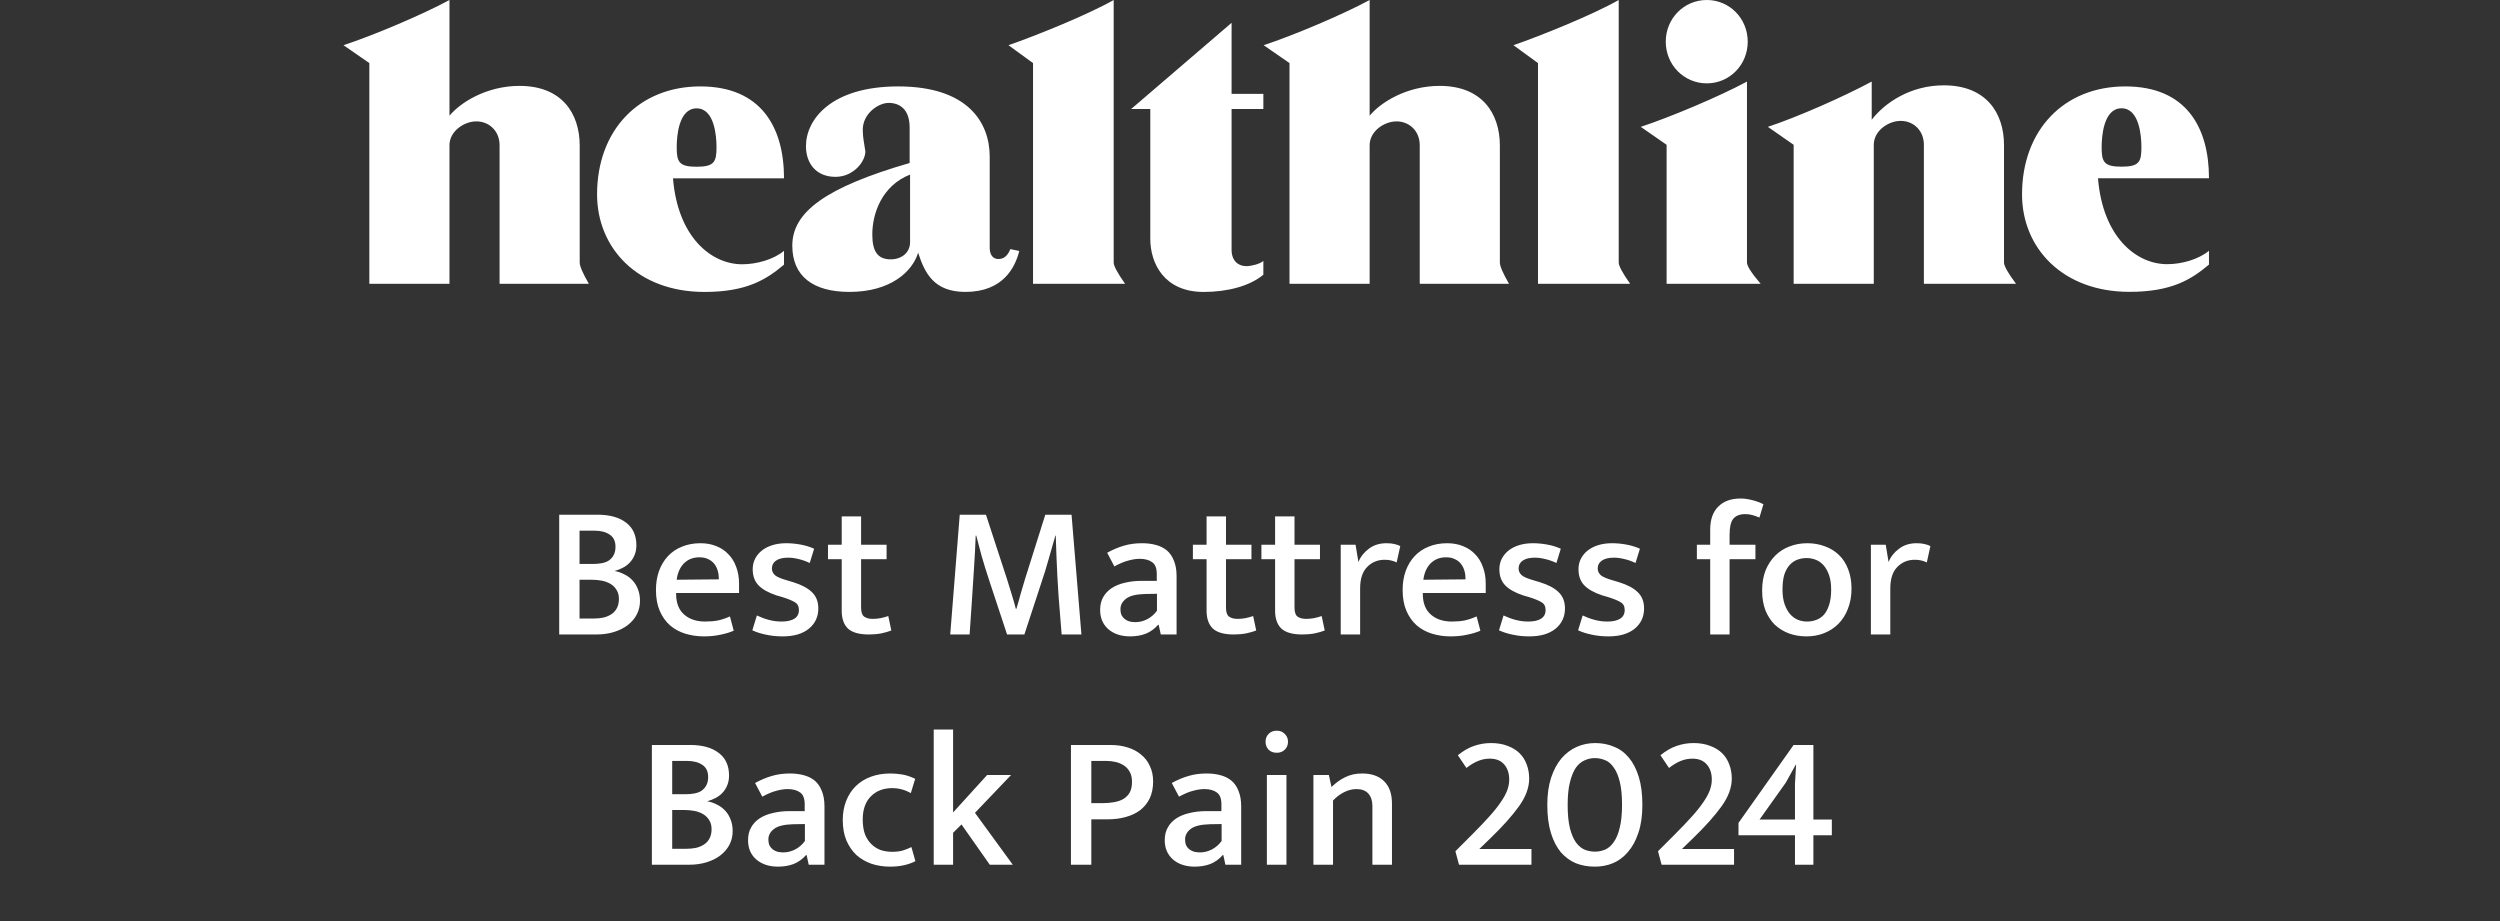 <svg xmlns="http://www.w3.org/2000/svg" fill="none" viewBox="0 0 76 28" height="28" width="76">
<rect x="0" y="0" width="76" height="28" fill="#333333" stroke="none"/>
<path fill="white" d="M18.162 15.647C18.535 15.647 18.826 15.728 19.034 15.889C19.242 16.047 19.346 16.277 19.346 16.577C19.346 16.689 19.327 16.789 19.289 16.878C19.254 16.963 19.206 17.038 19.144 17.103C19.086 17.165 19.017 17.217 18.936 17.259C18.855 17.302 18.77 17.335 18.682 17.358C18.79 17.377 18.89 17.412 18.982 17.462C19.079 17.508 19.162 17.57 19.231 17.647C19.3 17.72 19.354 17.809 19.393 17.913C19.435 18.017 19.456 18.134 19.456 18.265C19.456 18.416 19.424 18.554 19.358 18.681C19.293 18.805 19.2 18.913 19.081 19.005C18.965 19.094 18.826 19.163 18.664 19.213C18.503 19.263 18.323 19.288 18.127 19.288H17V15.647H18.162ZM17.618 17.144H18.034C18.127 17.144 18.213 17.136 18.294 17.121C18.379 17.105 18.451 17.078 18.508 17.04C18.57 16.997 18.618 16.944 18.653 16.878C18.691 16.809 18.711 16.724 18.711 16.624C18.711 16.454 18.653 16.331 18.537 16.254C18.422 16.173 18.265 16.132 18.069 16.132H17.618V17.144ZM17.618 18.803H18.052C18.156 18.803 18.254 18.793 18.346 18.774C18.439 18.751 18.52 18.716 18.589 18.67C18.659 18.624 18.713 18.564 18.751 18.491C18.794 18.414 18.815 18.319 18.815 18.207C18.815 18.1 18.792 18.009 18.745 17.936C18.699 17.859 18.637 17.797 18.56 17.751C18.483 17.705 18.395 17.672 18.294 17.652C18.194 17.633 18.09 17.624 17.982 17.624H17.618V18.803ZM22.467 18.028H20.554V18.051C20.554 18.329 20.635 18.539 20.797 18.681C20.958 18.824 21.172 18.895 21.438 18.895C21.585 18.895 21.716 18.884 21.831 18.861C21.951 18.834 22.07 18.793 22.19 18.739L22.305 19.173C22.194 19.223 22.061 19.263 21.907 19.294C21.752 19.329 21.583 19.346 21.398 19.346C21.201 19.346 21.014 19.319 20.837 19.265C20.66 19.211 20.504 19.127 20.369 19.011C20.238 18.895 20.134 18.749 20.057 18.572C19.98 18.394 19.941 18.182 19.941 17.936C19.941 17.724 19.972 17.531 20.034 17.358C20.099 17.18 20.19 17.03 20.305 16.907C20.425 16.78 20.567 16.683 20.733 16.618C20.903 16.548 21.09 16.514 21.294 16.514C21.471 16.514 21.631 16.543 21.773 16.601C21.92 16.658 22.043 16.741 22.143 16.849C22.247 16.953 22.326 17.082 22.381 17.236C22.438 17.387 22.467 17.554 22.467 17.739V18.028ZM21.854 17.612C21.854 17.52 21.843 17.433 21.82 17.352C21.797 17.271 21.762 17.202 21.716 17.144C21.669 17.082 21.608 17.034 21.531 16.999C21.457 16.961 21.369 16.942 21.265 16.942C21.072 16.942 20.914 17.003 20.791 17.127C20.671 17.25 20.598 17.416 20.571 17.624L21.854 17.612ZM24.616 17.115C24.493 17.057 24.377 17.017 24.27 16.994C24.165 16.967 24.061 16.953 23.957 16.953C23.796 16.953 23.672 16.984 23.587 17.046C23.506 17.103 23.466 17.182 23.466 17.283C23.466 17.36 23.497 17.427 23.558 17.485C23.62 17.539 23.747 17.593 23.94 17.647L24.113 17.699C24.364 17.776 24.553 17.876 24.68 17.999C24.811 18.123 24.877 18.288 24.877 18.497C24.877 18.751 24.78 18.957 24.587 19.115C24.395 19.269 24.131 19.346 23.796 19.346C23.614 19.346 23.445 19.329 23.287 19.294C23.133 19.263 22.994 19.219 22.871 19.161L23.009 18.71C23.121 18.764 23.241 18.809 23.368 18.843C23.495 18.878 23.626 18.895 23.761 18.895C23.927 18.895 24.056 18.866 24.148 18.809C24.241 18.751 24.287 18.662 24.287 18.543C24.287 18.431 24.244 18.352 24.16 18.306C24.079 18.256 23.952 18.204 23.778 18.15L23.599 18.098C23.356 18.017 23.175 17.915 23.056 17.791C22.94 17.668 22.882 17.506 22.882 17.306C22.882 17.186 22.907 17.078 22.957 16.982C23.007 16.886 23.077 16.803 23.165 16.733C23.254 16.664 23.36 16.61 23.483 16.572C23.61 16.533 23.749 16.514 23.899 16.514C24.042 16.514 24.187 16.527 24.333 16.554C24.483 16.581 24.622 16.624 24.749 16.681L24.616 17.115ZM26.952 16.999H26.177V18.473C26.177 18.608 26.208 18.699 26.27 18.745C26.335 18.791 26.422 18.814 26.53 18.814C26.607 18.814 26.688 18.807 26.773 18.791C26.861 18.772 26.938 18.751 27.004 18.728L27.096 19.167C27.019 19.198 26.919 19.227 26.796 19.254C26.676 19.277 26.549 19.288 26.414 19.288C26.121 19.288 25.909 19.229 25.778 19.109C25.651 18.986 25.588 18.805 25.588 18.566V16.999H25.171V16.56H25.588V15.699H26.177V16.56H26.952V16.999ZM29.176 15.647H29.973L30.615 17.612C30.669 17.778 30.715 17.928 30.754 18.063C30.796 18.194 30.838 18.342 30.881 18.508H30.898C30.941 18.369 30.983 18.221 31.025 18.063C31.072 17.905 31.116 17.755 31.158 17.612L31.777 15.647H32.575L32.875 19.288H32.274C32.243 18.903 32.212 18.516 32.181 18.127C32.154 17.733 32.133 17.34 32.118 16.947L32.095 16.282H32.083C32.018 16.521 31.948 16.764 31.875 17.011C31.806 17.258 31.733 17.494 31.655 17.722L31.141 19.288H30.615L30.095 17.716C30.041 17.55 29.993 17.4 29.95 17.265C29.912 17.13 29.875 17.007 29.84 16.895C29.809 16.78 29.781 16.672 29.754 16.572C29.727 16.471 29.702 16.375 29.678 16.282H29.661C29.65 16.61 29.632 16.944 29.609 17.283C29.586 17.622 29.565 17.947 29.546 18.259L29.476 19.288H28.887L29.176 15.647ZM33.658 16.803C33.835 16.706 34.005 16.635 34.166 16.589C34.332 16.539 34.515 16.514 34.715 16.514C34.87 16.514 35.01 16.531 35.138 16.566C35.269 16.601 35.38 16.656 35.473 16.733C35.565 16.811 35.636 16.915 35.687 17.046C35.741 17.173 35.768 17.329 35.768 17.514V19.288H35.288L35.224 18.994H35.207C35.099 19.117 34.974 19.207 34.831 19.265C34.688 19.319 34.531 19.346 34.357 19.346C34.084 19.346 33.862 19.273 33.692 19.127C33.527 18.98 33.444 18.785 33.444 18.543C33.444 18.392 33.475 18.263 33.536 18.155C33.598 18.044 33.685 17.951 33.796 17.878C33.908 17.805 34.041 17.751 34.195 17.716C34.349 17.678 34.519 17.658 34.704 17.658H35.166V17.45C35.166 17.277 35.12 17.157 35.028 17.092C34.935 17.023 34.808 16.988 34.646 16.988C34.546 16.988 34.432 17.005 34.305 17.04C34.182 17.071 34.039 17.13 33.877 17.219L33.658 16.803ZM35.172 18.051L34.808 18.057C34.534 18.065 34.342 18.113 34.23 18.202C34.118 18.29 34.062 18.394 34.062 18.514C34.062 18.591 34.074 18.654 34.097 18.705C34.124 18.755 34.159 18.795 34.201 18.826C34.243 18.857 34.292 18.88 34.346 18.895C34.403 18.907 34.461 18.913 34.519 18.913C34.638 18.913 34.756 18.884 34.872 18.826C34.991 18.764 35.091 18.678 35.172 18.566V18.051ZM38.044 16.999H37.27V18.473C37.27 18.608 37.301 18.699 37.362 18.745C37.428 18.791 37.514 18.814 37.623 18.814C37.7 18.814 37.781 18.807 37.865 18.791C37.954 18.772 38.031 18.751 38.096 18.728L38.189 19.167C38.112 19.198 38.012 19.227 37.888 19.254C37.769 19.277 37.642 19.288 37.507 19.288C37.214 19.288 37.002 19.229 36.871 19.109C36.744 18.986 36.68 18.805 36.68 18.566V16.999H36.264V16.56H36.68V15.699H37.27V16.56H38.044V16.999ZM40.127 16.999H39.353V18.473C39.353 18.608 39.384 18.699 39.445 18.745C39.511 18.791 39.598 18.814 39.706 18.814C39.783 18.814 39.864 18.807 39.948 18.791C40.037 18.772 40.114 18.751 40.179 18.728L40.272 19.167C40.195 19.198 40.095 19.227 39.971 19.254C39.852 19.277 39.725 19.288 39.59 19.288C39.297 19.288 39.085 19.229 38.954 19.109C38.827 18.986 38.763 18.805 38.763 18.566V16.999H38.347V16.56H38.763V15.699H39.353V16.56H40.127V16.999ZM40.758 19.288V16.56H41.209L41.296 17.086C41.361 16.924 41.467 16.789 41.614 16.681C41.76 16.57 41.938 16.514 42.146 16.514C42.238 16.514 42.317 16.521 42.383 16.537C42.452 16.552 42.514 16.573 42.568 16.601L42.458 17.098C42.411 17.075 42.358 17.055 42.296 17.04C42.238 17.024 42.171 17.017 42.094 17.017C41.882 17.017 41.704 17.09 41.562 17.236C41.419 17.379 41.348 17.597 41.348 17.89V19.288H40.758ZM45.166 18.028H43.253V18.051C43.253 18.329 43.334 18.539 43.496 18.681C43.657 18.824 43.871 18.895 44.137 18.895C44.284 18.895 44.415 18.884 44.53 18.861C44.65 18.834 44.769 18.793 44.889 18.739L45.004 19.173C44.893 19.223 44.76 19.263 44.605 19.294C44.451 19.329 44.282 19.346 44.097 19.346C43.9 19.346 43.713 19.319 43.536 19.265C43.359 19.211 43.203 19.127 43.068 19.011C42.937 18.895 42.833 18.749 42.756 18.572C42.679 18.394 42.64 18.182 42.64 17.936C42.64 17.724 42.671 17.531 42.733 17.358C42.798 17.18 42.889 17.03 43.004 16.907C43.124 16.78 43.266 16.683 43.432 16.618C43.602 16.548 43.788 16.514 43.993 16.514C44.17 16.514 44.33 16.543 44.472 16.601C44.619 16.658 44.742 16.741 44.843 16.849C44.947 16.953 45.026 17.082 45.08 17.236C45.137 17.387 45.166 17.554 45.166 17.739V18.028ZM44.553 17.612C44.553 17.52 44.542 17.433 44.519 17.352C44.496 17.271 44.461 17.202 44.415 17.144C44.368 17.082 44.307 17.034 44.23 16.999C44.157 16.961 44.068 16.942 43.964 16.942C43.771 16.942 43.613 17.003 43.49 17.127C43.37 17.25 43.297 17.416 43.27 17.624L44.553 17.612ZM47.315 17.115C47.192 17.057 47.076 17.017 46.968 16.994C46.864 16.967 46.76 16.953 46.656 16.953C46.495 16.953 46.371 16.984 46.286 17.046C46.206 17.103 46.165 17.182 46.165 17.283C46.165 17.36 46.196 17.427 46.258 17.485C46.319 17.539 46.446 17.593 46.639 17.647L46.812 17.699C47.063 17.776 47.252 17.876 47.379 17.999C47.51 18.123 47.575 18.288 47.575 18.497C47.575 18.751 47.479 18.957 47.286 19.115C47.094 19.269 46.83 19.346 46.495 19.346C46.313 19.346 46.144 19.329 45.986 19.294C45.832 19.263 45.693 19.219 45.57 19.161L45.708 18.71C45.82 18.764 45.94 18.809 46.067 18.843C46.194 18.878 46.325 18.895 46.46 18.895C46.626 18.895 46.755 18.866 46.847 18.809C46.94 18.751 46.986 18.662 46.986 18.543C46.986 18.431 46.943 18.352 46.859 18.306C46.778 18.256 46.651 18.204 46.477 18.15L46.298 18.098C46.055 18.017 45.874 17.915 45.755 17.791C45.639 17.668 45.581 17.506 45.581 17.306C45.581 17.186 45.606 17.078 45.656 16.982C45.706 16.886 45.776 16.803 45.864 16.733C45.953 16.664 46.059 16.61 46.182 16.572C46.309 16.533 46.448 16.514 46.599 16.514C46.741 16.514 46.886 16.527 47.032 16.554C47.182 16.581 47.321 16.624 47.448 16.681L47.315 17.115ZM49.72 17.115C49.597 17.057 49.481 17.017 49.373 16.994C49.269 16.967 49.165 16.953 49.061 16.953C48.899 16.953 48.776 16.984 48.691 17.046C48.61 17.103 48.57 17.182 48.57 17.283C48.57 17.36 48.601 17.427 48.662 17.485C48.724 17.539 48.851 17.593 49.044 17.647L49.217 17.699C49.468 17.776 49.657 17.876 49.784 17.999C49.915 18.123 49.98 18.288 49.98 18.497C49.98 18.751 49.884 18.957 49.691 19.115C49.499 19.269 49.235 19.346 48.899 19.346C48.718 19.346 48.549 19.329 48.391 19.294C48.236 19.263 48.098 19.219 47.974 19.161L48.113 18.71C48.225 18.764 48.344 18.809 48.471 18.843C48.599 18.878 48.73 18.895 48.865 18.895C49.03 18.895 49.159 18.866 49.252 18.809C49.344 18.751 49.391 18.662 49.391 18.543C49.391 18.431 49.348 18.352 49.264 18.306C49.183 18.256 49.055 18.204 48.882 18.15L48.703 18.098C48.46 18.017 48.279 17.915 48.159 17.791C48.044 17.668 47.986 17.506 47.986 17.306C47.986 17.186 48.011 17.078 48.061 16.982C48.111 16.886 48.181 16.803 48.269 16.733C48.358 16.664 48.464 16.61 48.587 16.572C48.714 16.533 48.853 16.514 49.003 16.514C49.146 16.514 49.291 16.527 49.437 16.554C49.587 16.581 49.726 16.624 49.853 16.681L49.72 17.115ZM52.914 15.155C53.034 15.155 53.155 15.173 53.279 15.207C53.402 15.238 53.512 15.279 53.608 15.329L53.487 15.733C53.414 15.703 53.342 15.678 53.273 15.658C53.207 15.639 53.136 15.629 53.059 15.629C52.889 15.629 52.766 15.678 52.689 15.774C52.616 15.866 52.579 16.028 52.579 16.259V16.56H53.365V16.999H52.579V19.288H51.99V16.999H51.585V16.56H51.99V16.098C51.99 15.797 52.071 15.566 52.232 15.404C52.394 15.238 52.622 15.155 52.914 15.155ZM56.286 17.895C56.286 18.123 56.249 18.327 56.176 18.508C56.107 18.689 56.01 18.841 55.887 18.965C55.764 19.088 55.619 19.183 55.453 19.248C55.288 19.314 55.109 19.346 54.916 19.346C54.723 19.346 54.544 19.315 54.378 19.254C54.216 19.192 54.074 19.104 53.95 18.988C53.831 18.868 53.737 18.722 53.667 18.549C53.602 18.375 53.569 18.177 53.569 17.953C53.569 17.722 53.604 17.518 53.673 17.34C53.746 17.163 53.844 17.013 53.968 16.89C54.091 16.766 54.236 16.674 54.401 16.612C54.567 16.547 54.746 16.514 54.939 16.514C55.132 16.514 55.309 16.545 55.471 16.606C55.636 16.664 55.779 16.751 55.899 16.866C56.022 16.982 56.116 17.127 56.182 17.3C56.251 17.473 56.286 17.672 56.286 17.895ZM55.667 17.924C55.667 17.751 55.646 17.604 55.604 17.485C55.561 17.362 55.505 17.261 55.436 17.184C55.367 17.107 55.288 17.051 55.199 17.017C55.111 16.982 55.018 16.965 54.922 16.965C54.829 16.965 54.739 16.98 54.65 17.011C54.561 17.042 54.482 17.094 54.413 17.167C54.344 17.24 54.288 17.338 54.245 17.462C54.207 17.585 54.188 17.739 54.188 17.924C54.188 18.094 54.209 18.24 54.251 18.364C54.294 18.487 54.349 18.589 54.419 18.67C54.488 18.747 54.567 18.805 54.656 18.843C54.748 18.878 54.841 18.895 54.933 18.895C55.026 18.895 55.116 18.88 55.205 18.849C55.294 18.818 55.373 18.766 55.442 18.693C55.511 18.616 55.565 18.516 55.604 18.392C55.646 18.265 55.667 18.109 55.667 17.924ZM56.875 19.288V16.56H57.326L57.413 17.086C57.478 16.924 57.584 16.789 57.731 16.681C57.877 16.57 58.054 16.514 58.262 16.514C58.355 16.514 58.434 16.521 58.499 16.537C58.569 16.552 58.63 16.573 58.684 16.601L58.575 17.098C58.528 17.075 58.474 17.055 58.413 17.04C58.355 17.024 58.287 17.017 58.21 17.017C57.998 17.017 57.821 17.09 57.678 17.236C57.536 17.379 57.465 17.597 57.465 17.89V19.288H56.875ZM20.978 22.647C21.352 22.647 21.643 22.728 21.851 22.89C22.059 23.047 22.163 23.277 22.163 23.577C22.163 23.689 22.144 23.789 22.106 23.878C22.071 23.963 22.023 24.038 21.961 24.103C21.903 24.165 21.834 24.217 21.753 24.259C21.672 24.302 21.587 24.335 21.499 24.358C21.607 24.377 21.707 24.412 21.799 24.462C21.896 24.508 21.978 24.57 22.048 24.647C22.117 24.72 22.171 24.809 22.21 24.913C22.252 25.017 22.273 25.134 22.273 25.265C22.273 25.416 22.241 25.554 22.175 25.681C22.11 25.805 22.017 25.913 21.898 26.005C21.782 26.094 21.643 26.163 21.481 26.213C21.32 26.263 21.14 26.288 20.944 26.288H19.817V22.647H20.978ZM20.435 24.144H20.851C20.944 24.144 21.03 24.136 21.111 24.121C21.196 24.105 21.267 24.078 21.325 24.04C21.387 23.997 21.435 23.944 21.47 23.878C21.508 23.809 21.528 23.724 21.528 23.624C21.528 23.454 21.47 23.331 21.354 23.254C21.238 23.173 21.082 23.132 20.886 23.132H20.435V24.144ZM20.435 25.803H20.869C20.973 25.803 21.071 25.793 21.163 25.774C21.256 25.751 21.337 25.716 21.406 25.67C21.476 25.624 21.529 25.564 21.568 25.491C21.61 25.414 21.632 25.319 21.632 25.207C21.632 25.1 21.608 25.009 21.562 24.936C21.516 24.859 21.454 24.797 21.377 24.751C21.3 24.705 21.212 24.672 21.111 24.652C21.011 24.633 20.907 24.624 20.799 24.624H20.435V25.803ZM22.954 23.803C23.132 23.706 23.301 23.635 23.463 23.589C23.629 23.539 23.812 23.514 24.012 23.514C24.166 23.514 24.307 23.531 24.434 23.566C24.565 23.601 24.677 23.656 24.77 23.733C24.862 23.811 24.933 23.915 24.983 24.046C25.037 24.173 25.064 24.329 25.064 24.514V26.288H24.585L24.521 25.994H24.504C24.396 26.117 24.271 26.207 24.128 26.265C23.985 26.319 23.827 26.346 23.654 26.346C23.38 26.346 23.159 26.273 22.989 26.127C22.823 25.98 22.741 25.785 22.741 25.543C22.741 25.392 22.771 25.263 22.833 25.155C22.895 25.044 22.982 24.951 23.093 24.878C23.205 24.805 23.338 24.751 23.492 24.716C23.646 24.678 23.816 24.658 24.001 24.658H24.463V24.45C24.463 24.277 24.417 24.157 24.325 24.092C24.232 24.023 24.105 23.988 23.943 23.988C23.843 23.988 23.729 24.005 23.602 24.04C23.479 24.071 23.336 24.13 23.174 24.219L22.954 23.803ZM24.469 25.051L24.105 25.057C23.831 25.065 23.639 25.113 23.527 25.202C23.415 25.29 23.359 25.394 23.359 25.514C23.359 25.591 23.371 25.654 23.394 25.705C23.421 25.755 23.456 25.795 23.498 25.826C23.54 25.857 23.588 25.88 23.642 25.895C23.7 25.907 23.758 25.913 23.816 25.913C23.935 25.913 24.053 25.884 24.168 25.826C24.288 25.764 24.388 25.678 24.469 25.566V25.051ZM27.123 25.895C27.246 25.895 27.354 25.882 27.447 25.855C27.543 25.824 27.63 25.789 27.707 25.751L27.828 26.179C27.736 26.229 27.624 26.269 27.493 26.3C27.362 26.331 27.217 26.346 27.059 26.346C26.859 26.346 26.67 26.317 26.493 26.259C26.32 26.198 26.167 26.109 26.036 25.994C25.909 25.874 25.807 25.726 25.73 25.549C25.657 25.371 25.62 25.165 25.62 24.93C25.62 24.714 25.655 24.52 25.724 24.346C25.794 24.169 25.892 24.019 26.019 23.895C26.146 23.772 26.298 23.677 26.476 23.612C26.653 23.547 26.847 23.514 27.059 23.514C27.179 23.514 27.298 23.523 27.418 23.543C27.541 23.562 27.676 23.606 27.822 23.676L27.689 24.109C27.508 24.009 27.32 23.959 27.123 23.959C26.857 23.959 26.641 24.042 26.476 24.207C26.31 24.373 26.227 24.608 26.227 24.913C26.227 25.098 26.252 25.254 26.302 25.381C26.356 25.504 26.425 25.604 26.51 25.681C26.595 25.759 26.689 25.814 26.794 25.849C26.901 25.88 27.011 25.895 27.123 25.895ZM28.974 25.317V26.288H28.385V22.178H28.974V24.699L30.009 23.56H30.737L29.639 24.71L30.789 26.288H30.09L29.229 25.063L28.974 25.317ZM32.557 22.647H33.748C33.945 22.647 34.122 22.672 34.28 22.722C34.442 22.772 34.579 22.845 34.691 22.942C34.806 23.034 34.895 23.15 34.956 23.288C35.022 23.423 35.055 23.579 35.055 23.757C35.055 23.953 35.02 24.125 34.951 24.271C34.881 24.414 34.785 24.533 34.662 24.629C34.538 24.722 34.392 24.791 34.222 24.837C34.057 24.884 33.876 24.907 33.679 24.907H33.176V26.288H32.557V22.647ZM33.176 24.416H33.505C33.637 24.416 33.756 24.406 33.864 24.387C33.976 24.367 34.072 24.335 34.153 24.288C34.234 24.238 34.297 24.173 34.344 24.092C34.39 24.007 34.413 23.899 34.413 23.768C34.413 23.652 34.392 23.554 34.349 23.473C34.307 23.392 34.249 23.327 34.176 23.277C34.103 23.227 34.02 23.19 33.928 23.167C33.835 23.144 33.737 23.132 33.633 23.132H33.176V24.416ZM35.622 23.803C35.799 23.706 35.969 23.635 36.131 23.589C36.297 23.539 36.48 23.514 36.68 23.514C36.834 23.514 36.975 23.531 37.102 23.566C37.233 23.601 37.345 23.656 37.437 23.733C37.53 23.811 37.601 23.915 37.651 24.046C37.705 24.173 37.732 24.329 37.732 24.514V26.288H37.252L37.189 25.994H37.171C37.063 26.117 36.938 26.207 36.796 26.265C36.653 26.319 36.495 26.346 36.322 26.346C36.048 26.346 35.826 26.273 35.657 26.127C35.491 25.98 35.408 25.785 35.408 25.543C35.408 25.392 35.439 25.263 35.501 25.155C35.562 25.044 35.649 24.951 35.761 24.878C35.873 24.805 36.006 24.751 36.16 24.716C36.314 24.678 36.483 24.658 36.668 24.658H37.131V24.45C37.131 24.277 37.085 24.157 36.992 24.092C36.9 24.023 36.773 23.988 36.611 23.988C36.51 23.988 36.397 24.005 36.27 24.04C36.146 24.071 36.004 24.13 35.842 24.219L35.622 23.803ZM37.137 25.051L36.773 25.057C36.499 25.065 36.306 25.113 36.194 25.202C36.083 25.29 36.027 25.394 36.027 25.514C36.027 25.591 36.038 25.654 36.062 25.705C36.088 25.755 36.123 25.795 36.166 25.826C36.208 25.857 36.256 25.88 36.31 25.895C36.368 25.907 36.426 25.913 36.483 25.913C36.603 25.913 36.721 25.884 36.836 25.826C36.956 25.764 37.056 25.678 37.137 25.566V25.051ZM38.513 26.288V23.56H39.108V26.288H38.513ZM38.814 22.884C38.71 22.884 38.627 22.853 38.565 22.791C38.504 22.726 38.473 22.645 38.473 22.548C38.473 22.452 38.504 22.373 38.565 22.311C38.627 22.246 38.71 22.213 38.814 22.213C38.914 22.213 38.995 22.246 39.056 22.311C39.122 22.373 39.155 22.452 39.155 22.548C39.155 22.649 39.122 22.73 39.056 22.791C38.995 22.853 38.914 22.884 38.814 22.884ZM40.524 26.288H39.928V23.56H40.397L40.478 23.924C40.613 23.793 40.753 23.693 40.9 23.624C41.05 23.55 41.219 23.514 41.408 23.514C41.697 23.514 41.921 23.593 42.079 23.751C42.237 23.909 42.316 24.134 42.316 24.427V26.288H41.721V24.502C41.721 24.344 41.68 24.219 41.599 24.127C41.518 24.034 41.397 23.988 41.235 23.988C41.112 23.988 40.988 24.019 40.865 24.08C40.745 24.138 40.632 24.223 40.524 24.335V26.288ZM45.29 23.063C45.167 23.063 45.049 23.086 44.938 23.132C44.826 23.175 44.706 23.246 44.579 23.346L44.319 22.959C44.485 22.824 44.649 22.73 44.81 22.676C44.976 22.618 45.148 22.589 45.325 22.589C45.518 22.589 45.687 22.618 45.834 22.676C45.98 22.73 46.101 22.805 46.198 22.901C46.294 22.997 46.365 23.111 46.412 23.242C46.462 23.373 46.487 23.516 46.487 23.67C46.487 23.944 46.383 24.225 46.175 24.514C45.967 24.803 45.681 25.123 45.319 25.473L44.972 25.809H46.556V26.288H44.354L44.244 25.878L44.741 25.381C44.945 25.177 45.119 24.995 45.261 24.837C45.408 24.676 45.525 24.529 45.614 24.398C45.706 24.267 45.774 24.146 45.816 24.034C45.859 23.922 45.88 23.811 45.88 23.699C45.88 23.51 45.83 23.358 45.73 23.242C45.629 23.123 45.483 23.063 45.29 23.063ZM48.489 22.589C48.697 22.589 48.888 22.625 49.061 22.699C49.239 22.768 49.391 22.88 49.518 23.034C49.645 23.184 49.745 23.379 49.819 23.618C49.892 23.853 49.928 24.136 49.928 24.468C49.928 24.799 49.888 25.082 49.807 25.317C49.73 25.552 49.624 25.747 49.489 25.901C49.358 26.055 49.206 26.169 49.032 26.242C48.859 26.312 48.676 26.346 48.483 26.346C48.275 26.346 48.082 26.312 47.905 26.242C47.732 26.169 47.58 26.057 47.448 25.907C47.321 25.753 47.221 25.558 47.148 25.323C47.075 25.084 47.038 24.799 47.038 24.468C47.038 24.152 47.077 23.876 47.154 23.641C47.234 23.402 47.34 23.206 47.471 23.051C47.606 22.897 47.761 22.782 47.934 22.704C48.111 22.627 48.296 22.589 48.489 22.589ZM47.657 24.468C47.657 24.757 47.68 24.994 47.726 25.179C47.772 25.36 47.834 25.504 47.911 25.612C47.988 25.716 48.077 25.789 48.177 25.832C48.277 25.87 48.381 25.89 48.489 25.89C48.597 25.89 48.701 25.868 48.801 25.826C48.901 25.78 48.988 25.703 49.061 25.595C49.138 25.487 49.198 25.342 49.24 25.161C49.287 24.976 49.31 24.745 49.31 24.468C49.31 24.178 49.287 23.944 49.24 23.762C49.194 23.577 49.133 23.433 49.055 23.329C48.982 23.221 48.895 23.148 48.795 23.109C48.695 23.067 48.591 23.046 48.483 23.046C48.375 23.046 48.271 23.069 48.171 23.115C48.071 23.157 47.982 23.232 47.905 23.34C47.832 23.448 47.772 23.595 47.726 23.78C47.68 23.961 47.657 24.19 47.657 24.468ZM51.449 23.063C51.326 23.063 51.208 23.086 51.096 23.132C50.985 23.175 50.865 23.246 50.738 23.346L50.478 22.959C50.644 22.824 50.807 22.73 50.969 22.676C51.135 22.618 51.306 22.589 51.484 22.589C51.676 22.589 51.846 22.618 51.992 22.676C52.139 22.73 52.26 22.805 52.357 22.901C52.453 22.997 52.524 23.111 52.571 23.242C52.621 23.373 52.646 23.516 52.646 23.67C52.646 23.944 52.542 24.225 52.334 24.514C52.125 24.803 51.84 25.123 51.478 25.473L51.131 25.809H52.715V26.288H50.513L50.403 25.878L50.9 25.381C51.104 25.177 51.278 24.995 51.42 24.837C51.567 24.676 51.684 24.529 51.773 24.398C51.865 24.267 51.933 24.146 51.975 24.034C52.017 23.922 52.039 23.811 52.039 23.699C52.039 23.51 51.989 23.358 51.888 23.242C51.788 23.123 51.642 23.063 51.449 23.063ZM54.526 22.647H55.127V24.913H55.688V25.392H55.127V26.288H54.567V25.392H52.85V25.017L54.526 22.647ZM54.289 23.791L53.491 24.913H54.567V23.832L54.601 23.248H54.59L54.289 23.791Z"></path>
<path fill="white" d="M17.901 8.628H15.187V4.416C15.187 3.974 14.862 3.69 14.482 3.69C14.111 3.69 13.664 3.985 13.664 4.416V8.628H11.228V1.918L10.442 1.374C11.342 1.079 12.846 0.444 13.664 0V3.518C13.991 3.121 14.786 2.611 15.794 2.611C17.073 2.611 17.623 3.439 17.623 4.427V7.982C17.623 8.091 17.715 8.303 17.901 8.628ZM45.874 8.628H43.16V4.416C43.16 3.974 42.835 3.69 42.455 3.69C42.084 3.69 41.637 3.985 41.637 4.416V8.628H39.201V1.918L38.415 1.374C39.314 1.079 40.819 0.444 41.637 0V3.518C41.961 3.121 42.756 2.611 43.767 2.611C45.046 2.611 45.596 3.439 45.596 4.427V7.982C45.596 8.091 45.688 8.303 45.874 8.628ZM23.834 7.626V8.045C23.294 8.501 22.696 8.875 21.414 8.875C19.388 8.875 18.151 7.546 18.151 5.91C18.151 3.958 19.423 2.627 21.289 2.627C23.136 2.627 23.834 3.865 23.834 5.422H20.459C20.605 7.215 21.627 8.034 22.561 8.034C23.011 8.034 23.519 7.886 23.834 7.626ZM21.177 5.069C21.719 5.069 21.782 4.917 21.782 4.472C21.782 4.132 21.719 3.294 21.177 3.294C20.635 3.294 20.572 4.132 20.572 4.472C20.572 4.917 20.635 5.069 21.177 5.069ZM67.153 7.623V8.043C66.613 8.498 66.016 8.872 64.734 8.872C62.708 8.872 61.47 7.544 61.47 5.91C61.47 3.956 62.743 2.627 64.611 2.627C66.456 2.627 67.153 3.865 67.153 5.42H63.779C63.925 7.215 64.947 8.031 65.881 8.031C66.331 8.031 66.838 7.884 67.153 7.623ZM64.495 5.067C65.037 5.067 65.099 4.917 65.099 4.473C65.099 4.133 65.037 3.292 64.495 3.292C63.952 3.292 63.89 4.133 63.89 4.473C63.89 4.917 63.952 5.067 64.495 5.067ZM30.715 7.573L30.986 7.63C30.863 8.117 30.504 8.874 29.348 8.874C28.383 8.874 28.112 8.294 27.911 7.682C27.741 8.249 27.081 8.874 25.825 8.874C24.703 8.874 24.086 8.387 24.086 7.466C24.086 6.444 25.106 5.694 27.653 4.955V3.878C27.653 3.32 27.35 3.128 27.014 3.128C26.71 3.128 26.228 3.445 26.228 3.946C26.228 4.184 26.274 4.365 26.307 4.603C26.307 4.909 25.948 5.376 25.398 5.376C24.793 5.376 24.501 4.946 24.501 4.445C24.501 3.626 25.275 2.627 27.306 2.627C29.415 2.627 30.087 3.717 30.087 4.762V7.534C30.087 7.704 30.157 7.874 30.347 7.874C30.514 7.874 30.629 7.782 30.715 7.573L30.715 7.573ZM27.666 7.365V5.307C26.813 5.644 26.518 6.483 26.518 7.127C26.518 7.646 26.683 7.884 27.077 7.884C27.42 7.884 27.666 7.669 27.666 7.365ZM34.203 8.628H31.404V1.918L30.657 1.374C31.51 1.079 33.077 0.444 33.856 0V7.982C33.856 8.084 33.972 8.299 34.203 8.628ZM49.557 8.628H46.755V1.918L46.009 1.374C46.862 1.079 48.431 0.444 49.209 0V7.982C49.209 8.084 49.325 8.299 49.557 8.628ZM38.406 7.932V8.351C37.998 8.694 37.321 8.875 36.591 8.875C35.386 8.875 34.969 8 34.969 7.261V3.314H34.387L37.44 0.694V2.854H38.406V3.314H37.44V7.592C37.44 7.932 37.644 8.091 37.889 8.091C38.04 8.091 38.309 8.023 38.406 7.932V7.932ZM51.886 2.534C51.193 2.534 50.639 1.972 50.639 1.267C50.639 0.562 51.193 0 51.886 0C52.579 0 53.131 0.562 53.131 1.267C53.131 1.972 52.579 2.534 51.886 2.534ZM53.525 8.628H50.665V4.402L49.879 3.856C50.779 3.561 52.287 2.924 53.108 2.48V7.982C53.108 8.088 53.247 8.304 53.525 8.628ZM61.288 8.628H58.486V4.402C58.486 3.96 58.163 3.675 57.781 3.675C57.41 3.675 56.963 3.972 56.963 4.402V8.628H54.527V4.402L53.743 3.856C54.64 3.561 56.08 2.924 56.9 2.48V3.641C57.303 3.117 58.084 2.594 59.093 2.594C60.372 2.594 60.922 3.425 60.922 4.414V7.982C60.922 8.086 61.044 8.301 61.288 8.628Z" clip-rule="evenodd" fill-rule="evenodd"></path>
</svg>